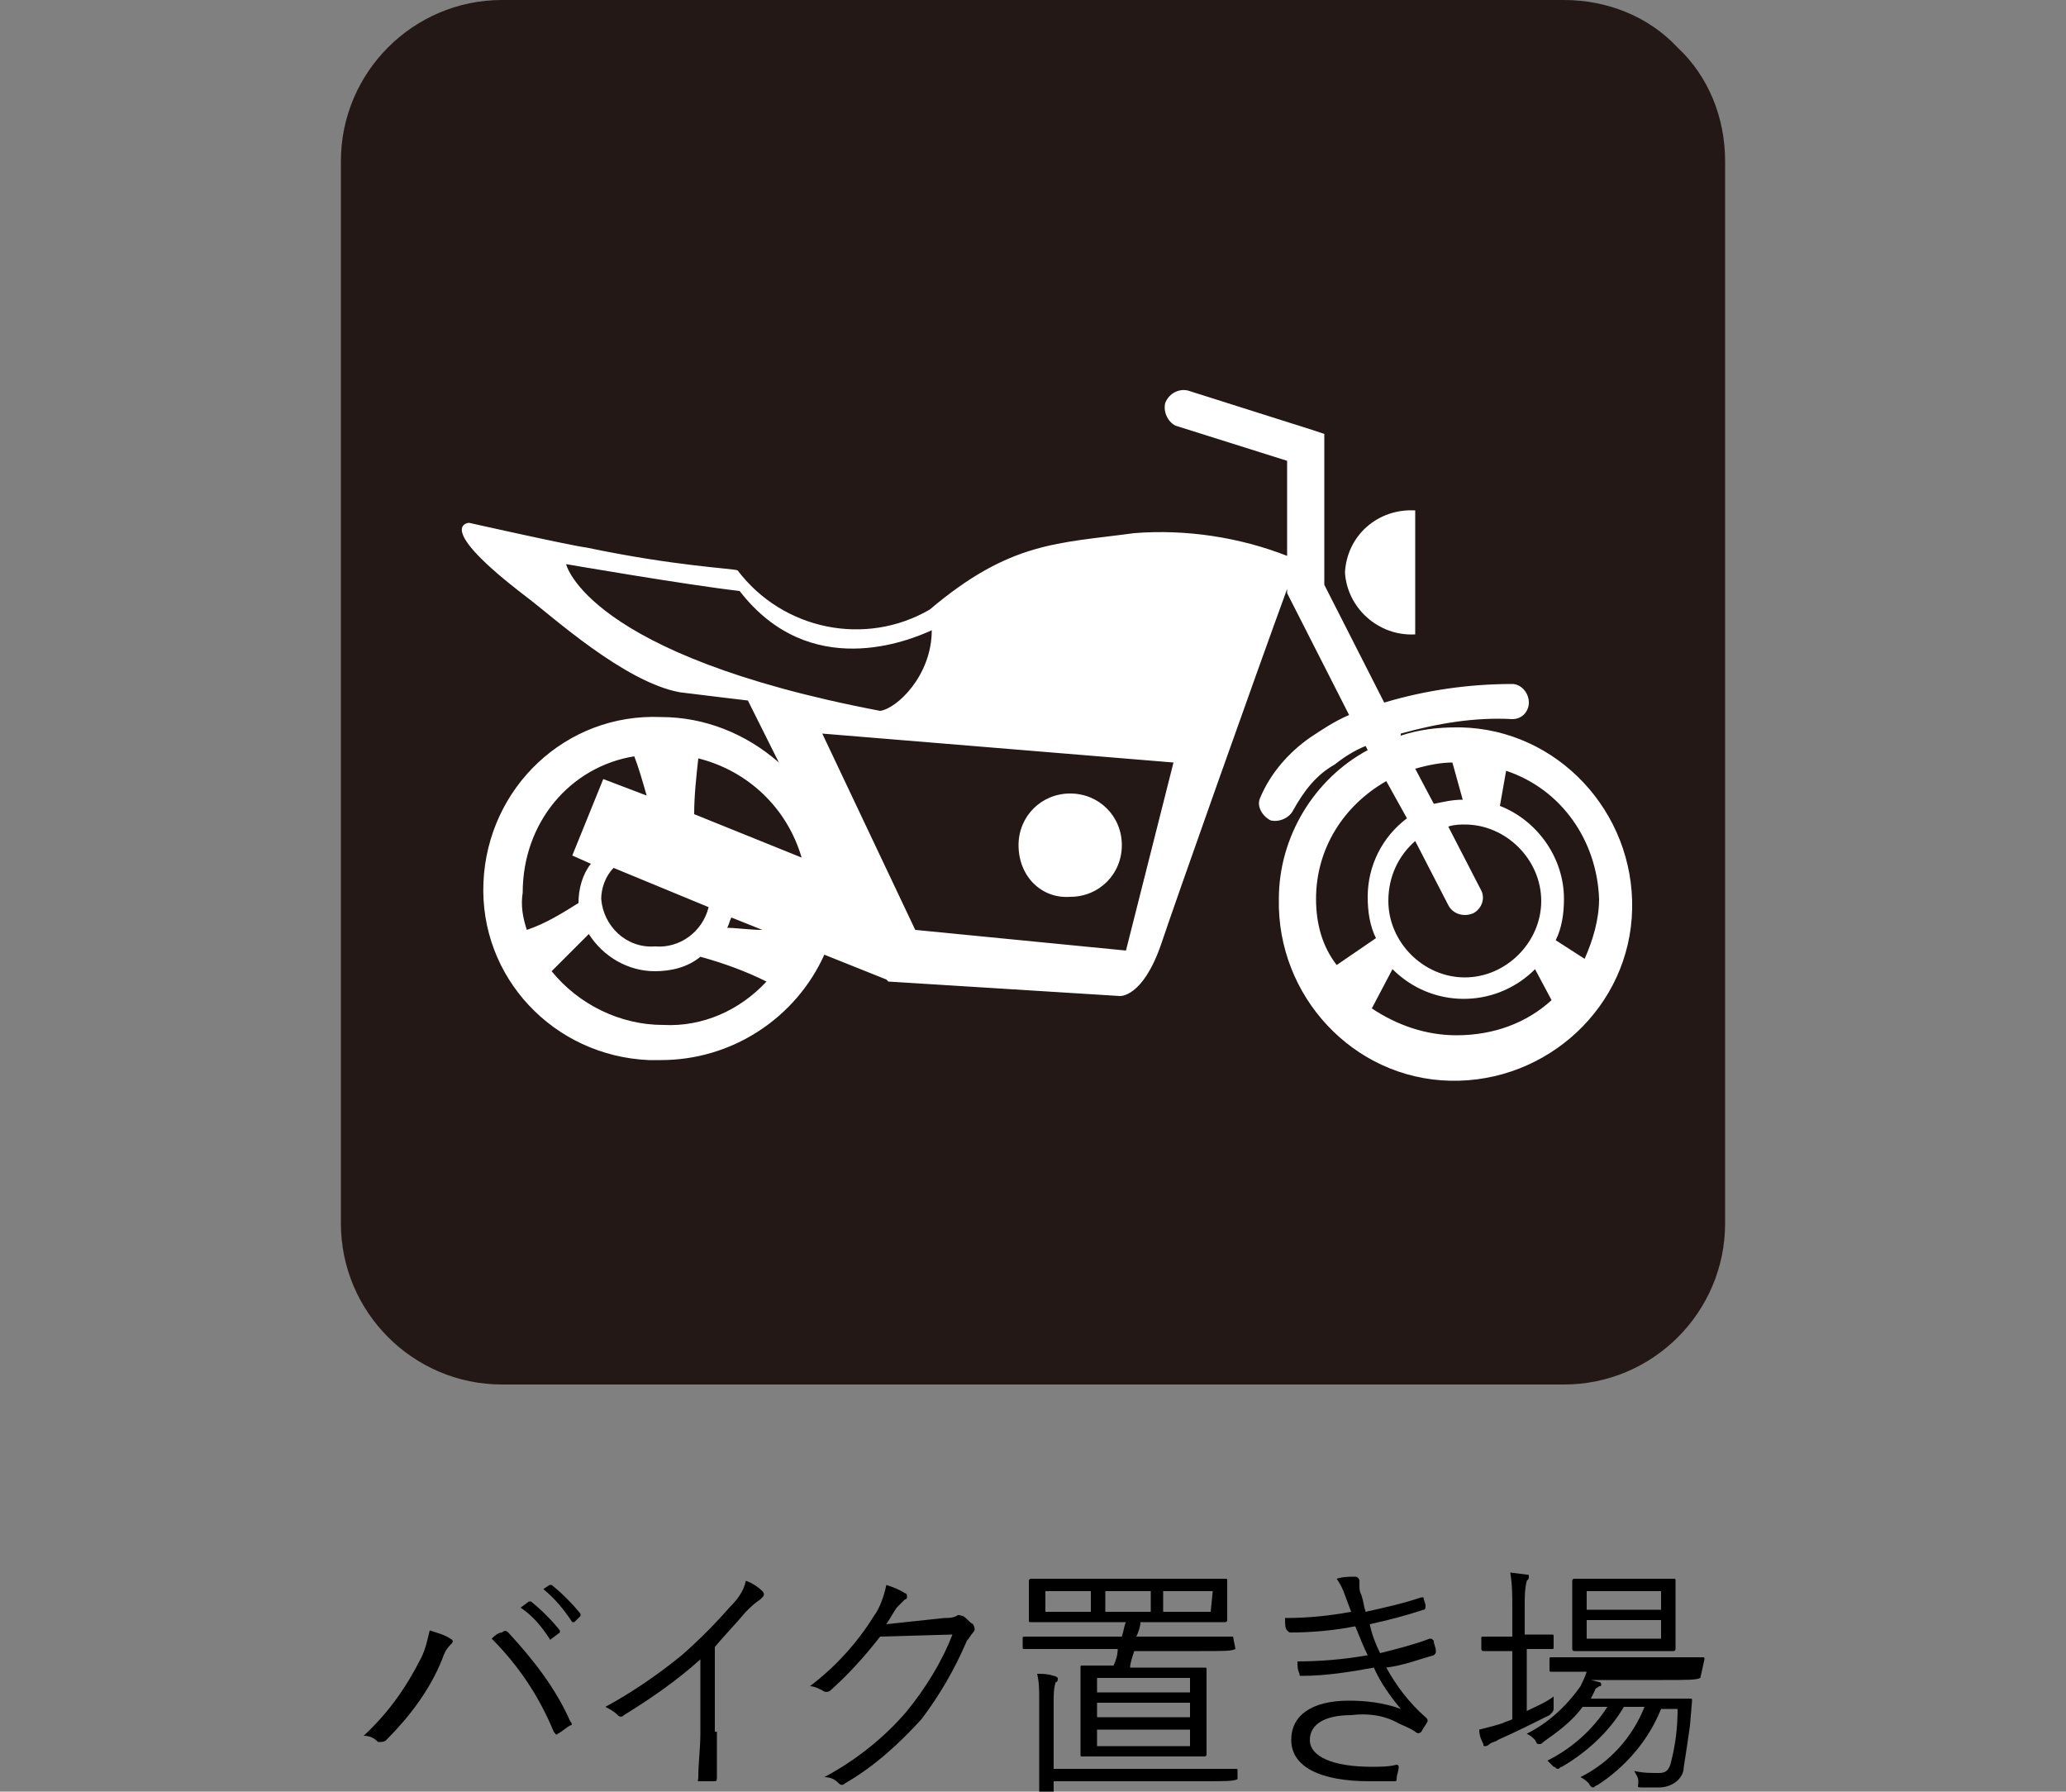<?xml version="1.0" encoding="utf-8"?>
<!-- Generator: Adobe Illustrator 25.1.0, SVG Export Plug-In . SVG Version: 6.00 Build 0)  -->
<svg version="1.1" id="レイヤー_1" xmlns="http://www.w3.org/2000/svg" xmlns:xlink="http://www.w3.org/1999/xlink" x="0px"
	 y="0px" viewBox="0 0 100 86.7" style="enable-background:new 0 0 100 86.7;" xml:space="preserve">
<rect x="0" y="0" width="100" height="86.7" fill="#808080" stroke="none"/>
<style type="text/css">
	.st0{fill:#231815;}
	.st1{fill:#FFFFFF;}
</style>
<g id="レイヤー_2_1_">
	<g id="レイヤー_1-2">
		<path class="st0" d="M81.2,2.3C79.8,0.8,77.8,0,75.7,0H24.3c-4.3,0-7.8,3.5-7.8,7.8v51.4c0,4.3,3.5,7.8,7.8,7.8h51.4
			c4.3,0,7.8-3.5,7.8-7.8V7.8C83.5,5.7,82.7,3.7,81.2,2.3"/>
		<path class="st1" d="M70.5,35.2c-0.9,0-1.8,0.1-2.7,0.4l0-0.1c1.8-0.5,3.6-0.8,5.4-0.7c0.5,0,0.8-0.4,0.8-0.8
			c0-0.5-0.4-0.9-0.8-0.9l0,0c-2.1,0-4.2,0.3-6.2,0.9l-2.9-5.7V21l-0.6-0.2l-6-1.9c-0.4-0.1-0.9,0.1-1.1,0.6
			c-0.1,0.4,0.1,0.9,0.5,1.1l5.4,1.7v4.6c-2.3-0.9-4.9-1.3-7.4-1.1c-3.7,0.5-6,0.4-9.9,3.7c-3.1,1.8-7.1,1-9.3-1.9
			c-0.3-0.1-3-0.2-7.3-1.1c-0.8-0.1-5.7-1.2-5.7-1.2s-1.8,0.1,2.8,3.6c1.2,0.9,4.7,4.1,7.4,4.6c1.6,0.2,3.3,0.4,3.3,0.4l1.5,3
			c-1.6-1.4-3.6-2.2-5.7-2.2c-4.6-0.2-8.4,3.4-8.6,8s3.4,8.4,8,8.6c0.2,0,0.4,0,0.6,0c3.4,0,6.5-2,7.9-5.1l3,1.2l0.1,0.1l11.2,0.7
			c0,0,1.1,0.1,2-2.5c0.7-2.1,4.6-13.1,6.1-17.2v0.2l0.1,0.2l2.9,5.7c-0.7,0.3-1.3,0.7-1.9,1.1c-1,0.7-1.9,1.7-2.4,2.9
			c-0.2,0.4,0.1,0.9,0.5,1.1c0.4,0.1,0.9-0.1,1.1-0.5l0,0c0.5-0.9,1.1-1.7,2-2.2c0.5-0.4,1-0.7,1.5-0.9l0.1,0.2
			c-2.6,1.4-4.3,4.2-4.3,7.2c-0.1,4.7,3.6,8.7,8.3,8.8s8.7-3.6,8.8-8.3c0.1-4.7-3.6-8.7-8.3-8.8C70.7,35.2,70.7,35.2,70.5,35.2
			 M27.4,27.3c0,0,5.8,1,8.4,1.3c3.4,4.4,8.2,2.4,9.3,1.9c0,2.2-1.7,3.8-2.5,3.9C28.4,31.7,27.4,27.3,27.4,27.3 M30.7,36.6
			c0.2,0.5,0.4,1.2,0.6,1.9l-2.1-0.8l-1.5,3.7l0.9,0.4c-0.4,0.5-0.6,1.2-0.6,1.9c-0.8,0.5-1.6,1-2.5,1.3c-0.2-0.6-0.3-1.2-0.2-1.8
			C25.3,39.8,27.6,37.1,30.7,36.6 M34.3,43.9c-0.3,1.2-1.4,2-2.6,1.9c-1.4,0.1-2.5-1-2.6-2.3c0-0.5,0.2-1.1,0.6-1.5L34.3,43.9z
			 M32.1,49.6c-2.1,0-4.1-1-5.4-2.6c0.5-0.5,1.3-1.3,1.8-1.8c0.7,1.1,1.9,1.8,3.2,1.8c0.8,0,1.6-0.2,2.2-0.7
			c1.1,0.3,2.2,0.7,3.2,1.2C35.8,48.9,34,49.7,32.1,49.6 M35.2,44.9c0.1-0.2,0.1-0.3,0.2-0.5l1.5,0.6C36.3,45,35.6,44.9,35.2,44.9
			 M33.6,39.4c0-0.9,0.1-1.8,0.2-2.7c2.4,0.6,4.3,2.4,5,4.8L33.6,39.4z M54.5,46l-10.2-1l-4.5-9.5l17,1.4L54.5,46z M70.3,36.9
			l0.5,1.8l0,0c-0.5,0-0.9,0.1-1.4,0.2l-0.9-1.7C69.2,37,69.8,36.9,70.3,36.9 M68.5,40.7l1.6,3.1c0.2,0.4,0.7,0.6,1.2,0.4
			c0.4-0.2,0.6-0.7,0.4-1.1c0,0,0,0,0,0l-1.6-3.1c0.3-0.1,0.6-0.1,0.8-0.1c2,0,3.7,1.7,3.7,3.7c0,2-1.7,3.7-3.7,3.7
			s-3.7-1.7-3.7-3.7C67.2,42.4,67.7,41.4,68.5,40.7 M63.7,43.5c0-2.4,1.3-4.5,3.4-5.7l1,1.8c-1.2,0.9-1.9,2.3-1.9,3.8
			c0,0.7,0.1,1.4,0.4,2l-1.9,1.3C64,45.8,63.7,44.7,63.7,43.5 M70.5,50.1c-1.5,0-2.9-0.5-4.1-1.3l1-1.9c1.9,1.9,4.9,1.9,6.8,0.1
			c0,0,0,0,0.1-0.1l0.8,1.5C73.9,49.5,72.3,50.1,70.5,50.1 M75.3,45.5c0.3-0.6,0.4-1.3,0.4-2c0-2-1.3-3.8-3.1-4.5l0.3-1.7
			c2.7,0.9,4.4,3.4,4.5,6.2c0,1-0.3,2-0.7,2.9L75.3,45.5z"/>
		<path class="st1" d="M68.5,30.7v-6c-1.8-0.1-3.3,1.2-3.4,3C65.2,29.4,66.7,30.8,68.5,30.7"/>
		<path class="st1" d="M51.8,43.4c1.4,0,2.5-1.1,2.5-2.5c0-1.4-1.1-2.5-2.5-2.5s-2.5,1.1-2.5,2.5c0,0,0,0,0,0
			C49.3,42.4,50.4,43.5,51.8,43.4"/>
		<path d="M20.4,80.2c0.2-0.4,0.3-0.9,0.4-1.3c0.3,0.1,0.7,0.2,1,0.4c0.2,0.1,0.1,0.2,0,0.3c-0.2,0.2-0.3,0.4-0.4,0.7
			c-0.6,1.5-1.6,2.8-2.7,3.9c-0.1,0.1-0.2,0.1-0.4,0.1c0,0,0,0,0,0c-0.2-0.2-0.4-0.3-0.7-0.3C18.8,82.9,19.7,81.6,20.4,80.2z
			 M24.3,79c0.1-0.1,0.2-0.1,0.3,0c1.2,1.3,2.3,2.7,3,4.3c0.1,0.1,0.1,0.2,0,0.2c-0.2,0.1-0.4,0.3-0.6,0.4c-0.1,0.1-0.1,0-0.2-0.1
			c-0.7-1.7-1.7-3.2-3-4.5C23.9,79.2,24.1,79,24.3,79z M25.6,77.5c0,0,0.1,0,0.1,0c0,0,0,0,0,0c0.5,0.4,1,0.9,1.4,1.4
			c0,0,0,0.1,0,0.1l-0.4,0.3c0,0-0.1,0.1-0.1,0c0,0,0,0,0,0c-0.4-0.6-0.8-1.1-1.4-1.5L25.6,77.5z M26.6,76.7c0,0,0.1,0,0.1,0
			c0,0,0,0,0,0c0.5,0.4,1,0.9,1.4,1.4c0,0.1,0,0.1,0,0.1l-0.3,0.3c0,0-0.1,0-0.1,0c-0.4-0.6-0.8-1.1-1.4-1.6L26.6,76.7z"/>
		<path d="M34.7,83.8c0,0.7,0,1.4,0,2.2c0,0.1,0,0.2-0.1,0.2s-0.5,0-0.7,0s-0.1,0-0.1-0.2c0-0.7,0.1-1.4,0.1-2.1v-3.6
			c-1.1,1-2.4,1.9-3.7,2.7c-0.1,0.1-0.2,0.1-0.3,0c0,0,0,0,0,0c-0.2-0.2-0.4-0.3-0.6-0.4c1.3-0.7,2.6-1.6,3.7-2.5
			c0.8-0.7,1.6-1.5,2.3-2.3c0.4-0.4,0.7-0.8,0.8-1.3c0.3,0.1,0.6,0.3,0.8,0.5c0.1,0.1,0.1,0.2,0,0.3c0,0-0.1,0.1-0.1,0.1
			c-0.3,0.2-0.5,0.4-0.7,0.6c-0.5,0.6-1,1.1-1.5,1.7V83.8z"/>
		<path d="M45.7,78.3c0.2,0,0.4,0,0.6-0.1c0.1-0.1,0.2,0,0.3,0c0.2,0.1,0.3,0.3,0.5,0.4c0.1,0.2,0.1,0.3,0,0.4
			c-0.1,0.1-0.2,0.3-0.3,0.4c-0.6,1.4-1.3,2.6-2.2,3.8c-1.1,1.2-2.3,2.3-3.7,3.1c-0.1,0.1-0.2,0.1-0.3,0c-0.2-0.2-0.4-0.3-0.7-0.3
			c1.5-0.8,2.9-1.9,4-3.2c0.9-1.1,1.7-2.4,2.2-3.7l-3.5,0.1c-0.7,0.9-1.5,1.8-2.4,2.6c-0.1,0.1-0.3,0.1-0.4,0c0,0,0,0,0,0
			c-0.2-0.1-0.4-0.2-0.6-0.2c1.2-0.9,2.3-2.1,3.1-3.4c0.3-0.4,0.5-1,0.6-1.5c0.3,0.1,0.6,0.2,0.9,0.4c0.1,0,0.1,0.1,0.1,0.2
			c0,0,0,0.1-0.1,0.1c-0.1,0.1-0.3,0.3-0.4,0.4c-0.2,0.3-0.3,0.5-0.5,0.8L45.7,78.3z"/>
		<path d="M59.8,79.8C59.8,79.9,59.8,79.9,59.8,79.8c-0.2,0.1-0.5,0.1-1.7,0.1h-3.2c-0.1,0.3-0.2,0.6-0.2,0.8h2c1.1,0,1.5,0,1.6,0
			s0.1,0,0.1,0.1s0,0.3,0,1.2v1.8c0,0.8,0,1.1,0,1.1s0,0.1-0.1,0.1s-0.5,0-1.6,0H54c-1.1,0-1.5,0-1.6,0s-0.1,0-0.1-0.1s0-0.3,0-1.1
			v-1.9c0-0.8,0-1.1,0-1.2s0-0.1,0.1-0.1s0.4,0,1.5,0c0.1-0.2,0.2-0.5,0.2-0.8h-2.9c-1.1,0-1.5,0-1.6,0s-0.1,0-0.1-0.1v-0.4
			c0-0.1,0-0.1,0.1-0.1s0.5,0,1.6,0h3.1c0.1-0.3,0.1-0.5,0.2-0.7h-2.9c-1.2,0-1.6,0-1.7,0s-0.1,0-0.1-0.1s0-0.2,0-0.7v-0.5
			c0-0.5,0-0.7,0-0.7s0-0.1,0.1-0.1s0.5,0,1.7,0h6c1.2,0,1.6,0,1.7,0s0.1,0,0.1,0.1s0,0.2,0,0.7v0.5c0,0.5,0,0.7,0,0.7
			s0,0.1-0.1,0.1s-0.5,0-1.7,0h-2.4c0,0.2-0.1,0.5-0.2,0.7h3c1.1,0,1.5,0,1.6,0s0.1,0,0.1,0.1L59.8,79.8z M59.9,86.1
			C59.9,86.2,59.9,86.2,59.9,86.1c-0.2,0.1-0.6,0.1-1.8,0.1H51v0.5c0,0.1,0,0.1-0.1,0.1h-0.5c-0.1,0-0.1,0-0.1-0.1s0-0.4,0-1.6v-2.9
			c0-0.4,0-0.8-0.1-1.2c0.3,0,0.5,0,0.8,0.1c0.1,0,0.2,0.1,0.2,0.1c0,0.1,0,0.2-0.1,0.2C51,81.7,51,82,51,82.3v3.3h7.1
			c1.2,0,1.6,0,1.7,0s0.1,0,0.1,0.1L59.9,86.1z M52.8,77h-2.2v1h2.2L52.8,77z M57.6,81.2h-4.5v0.7h4.5V81.2z M57.6,82.4h-4.5v0.7
			h4.5V82.4z M57.6,83.7h-4.5v0.8h4.5V83.7z M55.7,77h-2.2v1h2.2L55.7,77z M58.7,77h-2.4v1h2.3L58.7,77z"/>
		<path d="M65.1,77.2c-0.1-0.3-0.2-0.5-0.4-0.8c0.3-0.1,0.6-0.1,0.9-0.1c0.1,0,0.2,0.1,0.2,0.2s0,0.1,0,0.2c0,0.2,0,0.3,0.1,0.5
			c0.1,0.3,0.1,0.5,0.2,0.8c0.9-0.2,1.8-0.4,2.7-0.7c0.1,0,0.1,0,0.1,0c0,0.1,0.1,0.3,0.1,0.4c0,0.1,0,0.2-0.1,0.2
			c-0.9,0.3-1.7,0.5-2.6,0.7c0.1,0.5,0.3,1,0.5,1.4c0.8-0.2,1.6-0.4,2.4-0.7c0.1,0,0.1,0,0.2,0.1c0,0.2,0.1,0.3,0.1,0.5
			c0,0.1,0,0.1-0.1,0.2c-0.7,0.2-1.5,0.5-2.3,0.6c0.5,0.9,1.1,1.7,1.9,2.4c0.1,0.1,0.1,0.1,0.1,0.2c-0.1,0.2-0.2,0.3-0.3,0.5
			c-0.1,0.1-0.2,0.1-0.3,0c-0.3-0.2-0.6-0.3-0.8-0.4C67,83,66.2,82.9,65.4,83c-1.2,0-2,0.4-2,1.2s1.1,1.3,3,1.3c0.4,0,0.8,0,1.2-0.1
			c0.1,0,0.1,0.1,0.1,0.1c0,0.2-0.1,0.4-0.1,0.6c0,0.1,0,0.1-0.2,0.1c-0.3,0-0.7,0-1.1,0c-2.4,0-3.8-0.7-3.8-2c0-1.2,1-1.9,2.8-1.9
			c0.8,0,1.7,0.1,2.5,0.4c-0.5-0.6-1-1.3-1.3-2c-1.1,0.2-2.3,0.4-3.5,0.4c-0.1,0-0.1,0-0.1-0.1c-0.1-0.2-0.1-0.4-0.1-0.6
			c1.1,0,2.3-0.1,3.4-0.3c-0.2-0.4-0.4-0.9-0.6-1.4c-1,0.2-2.1,0.3-3.1,0.3c-0.1,0-0.1,0-0.2-0.1s-0.1-0.3-0.1-0.6
			c1.1,0,2.1-0.1,3.2-0.3L65.1,77.2z"/>
		<path d="M73.9,82.8c0.4-0.2,0.9-0.4,1.3-0.7c0,0.2,0,0.3,0,0.5c0,0.2,0,0.2-0.2,0.4c-0.8,0.4-1.6,0.8-2.5,1.2
			c-0.1,0.1-0.3,0.1-0.4,0.2c0,0-0.1,0.1-0.2,0.1c-0.1,0-0.1,0-0.1-0.1c-0.1-0.2-0.2-0.4-0.2-0.7c0.4-0.1,0.8-0.2,1.1-0.3
			c0.2-0.1,0.3-0.1,0.5-0.2v-3.3h-0.3c-0.8,0-1.1,0-1.1,0s-0.1,0-0.1-0.1v-0.5c0-0.1,0-0.1,0.1-0.1s0.3,0,1.1,0h0.3v-1.4
			c0-0.6,0-1.1-0.1-1.7l0.8,0.1c0.1,0,0.1,0,0.1,0.1c0,0.1,0,0.1-0.1,0.2c-0.1,0.4-0.1,0.8-0.1,1.2v1.4H74c0.8,0,1,0,1.1,0
			s0.1,0,0.1,0.1v0.5c0,0.1,0,0.1-0.1,0.1s-0.3,0-1.1,0h-0.1L73.9,82.8z M82.3,81.2C82.3,81.3,82.3,81.3,82.3,81.2
			c-0.2,0.1-0.6,0.1-1.8,0.1H77l0.4,0.1c0.1,0,0.1,0.1,0.1,0.1c0,0.1,0,0.1-0.1,0.1c-0.1,0.1-0.2,0.1-0.2,0.2L77,82.2h3.3
			c1.1,0,1.4,0,1.5,0c0.1,0,0.1,0,0.1,0.1l-0.1,1.2c-0.1,0.7-0.2,1.4-0.3,2c0,0.6-0.6,1-1.2,1c0,0,0,0,0,0c-0.3,0-0.5,0-0.8,0
			s-0.2,0-0.2-0.3c0-0.2-0.1-0.3-0.2-0.5c0.4,0.1,0.8,0.1,1.2,0.1c0.3,0,0.5-0.1,0.6-0.6c0.2-0.8,0.3-1.6,0.3-2.5h-0.8
			c-0.6,1.5-1.7,2.8-3.1,3.7c-0.1,0-0.1,0.1-0.2,0.1c0,0-0.1,0-0.2-0.2c-0.1-0.1-0.2-0.2-0.4-0.3c1.4-0.7,2.5-1.9,3.1-3.4h-1
			c-0.7,1.2-1.8,2.2-3,2.9c-0.1,0-0.1,0.1-0.2,0.1s-0.1-0.1-0.2-0.1c-0.1-0.1-0.2-0.2-0.3-0.3c1.2-0.6,2.2-1.5,2.9-2.6h-1.2
			c-0.5,0.7-1.2,1.2-1.9,1.7c-0.1,0.1-0.1,0.1-0.2,0.1c-0.1,0-0.1,0-0.2-0.2c-0.1-0.1-0.2-0.2-0.4-0.3c1-0.5,1.9-1.3,2.6-2.3
			c0.1-0.2,0.2-0.4,0.3-0.7l0,0c-1.2,0-1.6,0-1.7,0s-0.1,0-0.1-0.1v-0.5c0-0.1,0-0.1,0.1-0.1s0.5,0,1.7,0h3.9c1.2,0,1.6,0,1.7,0
			c0.1,0,0.1,0,0.1,0.1L82.3,81.2z M81.1,78.8c0,0.7,0,1,0,1s0,0.1-0.1,0.1s-0.4,0-1.4,0h-2c-1,0-1.4,0-1.4,0s-0.1,0-0.1-0.1
			s0-0.3,0-1v-1.3c0-0.7,0-1,0-1s0-0.1,0.1-0.1c0.1,0,0.4,0,1.4,0h2c1,0,1.3,0,1.4,0s0.1,0,0.1,0.1s0,0.3,0,1V78.8z M80.4,77h-3.6
			v0.9h3.6V77z M80.4,78.4h-3.6v0.9h3.6V78.4z"/>
	</g>
</g>
</svg>
